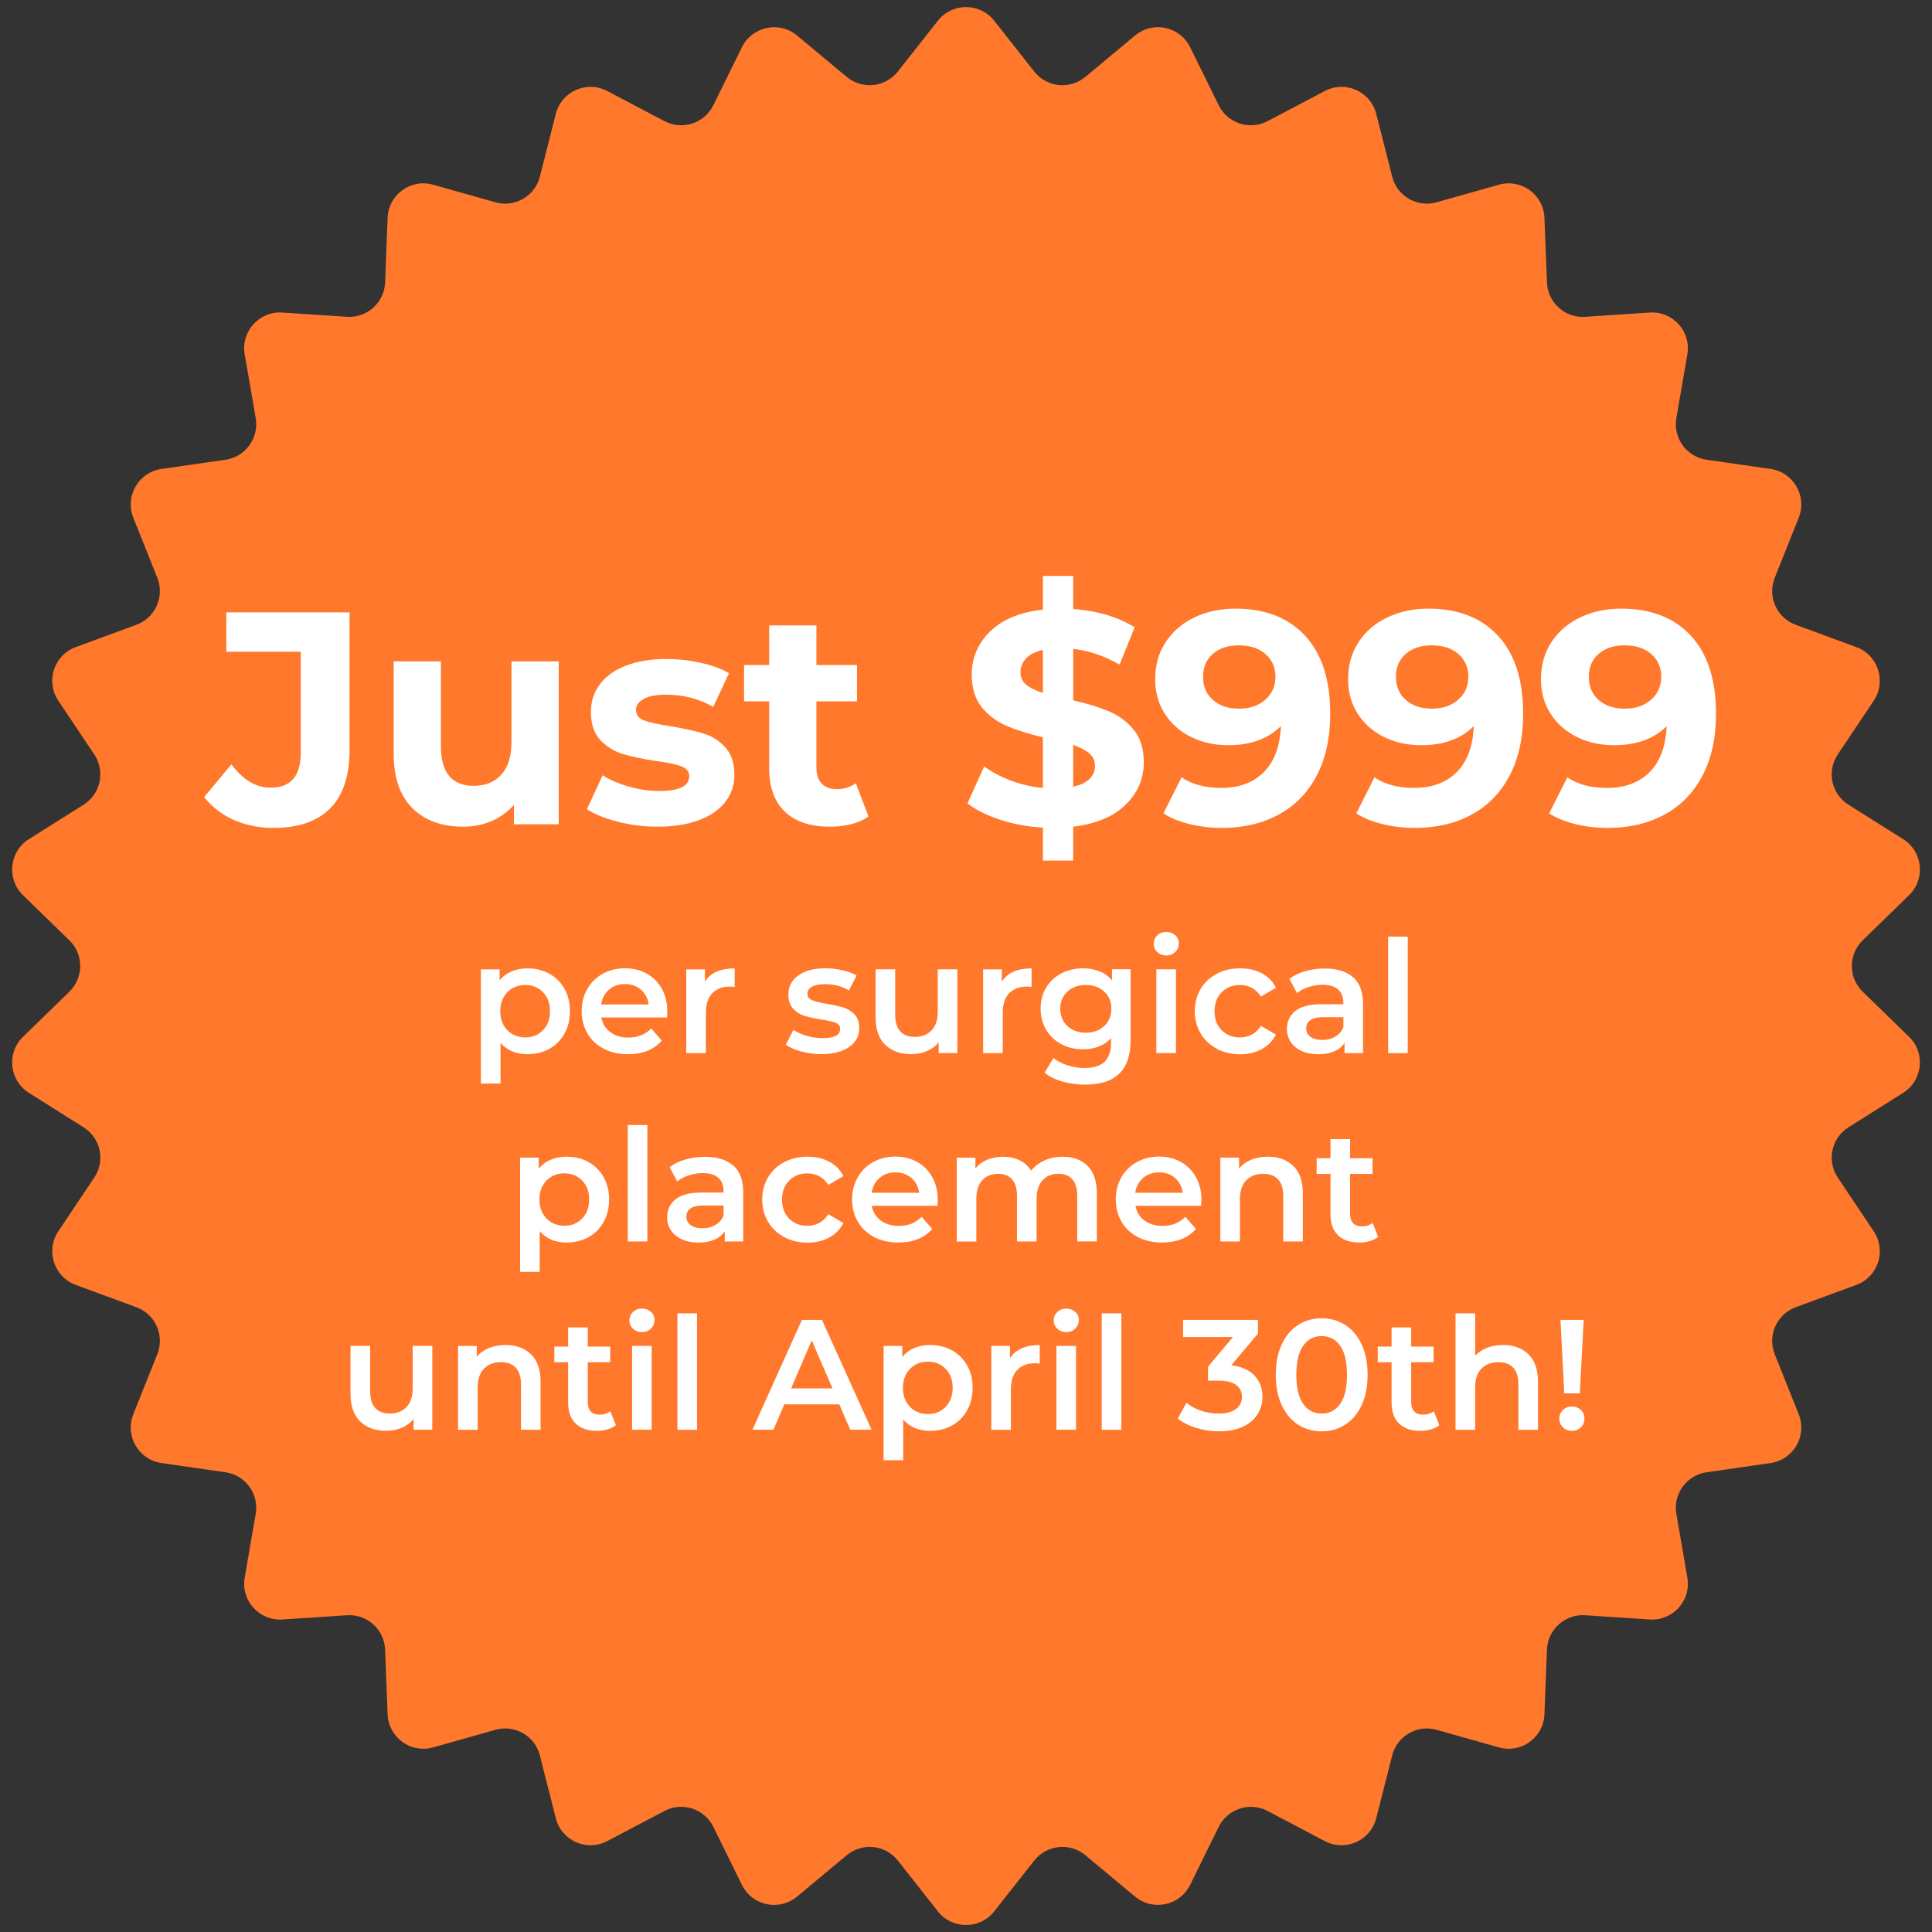 <?xml version="1.0" encoding="UTF-8"?>
<svg xmlns="http://www.w3.org/2000/svg" id="Layer_1" viewBox="0 0 400 400">
  <rect x="0" y="0" width="400" height="400" fill="#333333" stroke="none"/>
  <defs>
    <style>.cls-1{fill:#fff;}.cls-2{fill:#ff782b;}</style>
  </defs>
  <path class="cls-2" d="M385.65,205.32c-2.99-2.91-2.99-7.72,0-10.64l9.6-9.34c3.44-3.35,2.84-9.04-1.22-11.6l-11.33-7.14c-3.54-2.23-4.54-6.93-2.21-10.4l7.45-11.13c2.67-3.99.9-9.43-3.6-11.09l-12.57-4.63c-3.92-1.44-5.88-5.84-4.33-9.72l4.97-12.44c1.78-4.46-1.08-9.41-5.83-10.1l-13.26-1.91c-4.14-.6-6.96-4.49-6.25-8.61l2.28-13.2c.82-4.73-3.01-8.98-7.8-8.66l-13.37.88c-4.17.28-7.74-2.94-7.9-7.12l-.52-13.38c-.19-4.8-4.81-8.16-9.43-6.85l-12.89,3.64c-4.02,1.14-8.19-1.27-9.21-5.32l-3.29-12.98c-1.18-4.66-6.4-6.98-10.65-4.74l-11.85,6.24c-3.7,1.95-8.27.46-10.12-3.29l-5.92-12.02c-2.12-4.31-7.71-5.5-11.4-2.42l-10.29,8.57c-3.21,2.67-7.99,2.17-10.58-1.11l-8.29-10.52c-2.97-3.77-8.69-3.77-11.66,0l-8.29,10.52c-2.58,3.28-7.37,3.78-10.58,1.11l-10.29-8.57c-3.69-3.07-9.28-1.88-11.41,2.42l-5.92,12.02c-1.85,3.75-6.42,5.23-10.12,3.29l-11.85-6.24c-4.25-2.24-9.47.09-10.65,4.74l-3.29,12.98c-1.03,4.05-5.19,6.45-9.21,5.32l-12.89-3.64c-4.62-1.31-9.25,2.06-9.43,6.85l-.52,13.38c-.16,4.18-3.74,7.39-7.9,7.12l-13.37-.88c-4.79-.32-8.62,3.93-7.8,8.66l2.28,13.2c.71,4.12-2.12,8.01-6.25,8.61l-13.26,1.91c-4.75.69-7.61,5.64-5.83,10.1l4.97,12.44c1.55,3.88-.41,8.27-4.33,9.72l-12.57,4.63c-4.51,1.66-6.27,7.1-3.6,11.09l7.45,11.13c2.32,3.47,1.32,8.18-2.21,10.4l-11.33,7.14c-4.06,2.56-4.66,8.25-1.22,11.6l9.6,9.34c2.99,2.91,2.99,7.72,0,10.64l-9.6,9.34c-3.44,3.35-2.84,9.04,1.22,11.6l11.33,7.14c3.53,2.23,4.53,6.93,2.21,10.4l-7.45,11.13c-2.67,3.99-.9,9.43,3.6,11.09l12.57,4.63c3.92,1.44,5.88,5.84,4.33,9.72l-4.97,12.44c-1.78,4.46,1.08,9.41,5.83,10.1l13.26,1.91c4.13.6,6.96,4.49,6.25,8.61l-2.28,13.2c-.82,4.73,3.01,8.98,7.8,8.67l13.37-.88c4.17-.28,7.74,2.94,7.9,7.12l.52,13.39c.19,4.8,4.81,8.16,9.43,6.85l12.89-3.64c4.02-1.14,8.19,1.27,9.21,5.32l3.29,12.98c1.18,4.66,6.4,6.98,10.65,4.74l11.85-6.24c3.7-1.95,8.27-.46,10.12,3.29l5.92,12.02c2.12,4.31,7.71,5.5,11.41,2.42l10.29-8.57c3.21-2.67,7.99-2.17,10.58,1.11l8.29,10.52c2.97,3.77,8.69,3.77,11.66,0l8.29-10.52c2.58-3.28,7.37-3.78,10.58-1.11l10.29,8.57c3.69,3.07,9.28,1.88,11.4-2.42l5.92-12.02c1.85-3.75,6.42-5.23,10.12-3.29l11.85,6.24c4.25,2.24,9.47-.09,10.65-4.74l3.29-12.98c1.03-4.05,5.19-6.45,9.21-5.32l12.89,3.64c4.62,1.31,9.25-2.05,9.43-6.85l.52-13.39c.16-4.17,3.74-7.39,7.9-7.12l13.37.88c4.79.32,8.62-3.93,7.8-8.67l-2.28-13.2c-.71-4.12,2.12-8.01,6.25-8.61l13.26-1.91c4.75-.69,7.61-5.64,5.83-10.1l-4.97-12.44c-1.55-3.88.41-8.27,4.33-9.72l12.57-4.63c4.51-1.66,6.27-7.1,3.6-11.09l-7.45-11.13c-2.32-3.47-1.32-8.18,2.21-10.4l11.33-7.14c4.06-2.56,4.66-8.25,1.22-11.6l-9.6-9.34Z"></path>
  <path class="cls-1" d="M48.38,169.75c-2.49-1.11-4.52-2.69-6.11-4.73l5.64-6.77c2.38,3.22,5.1,4.83,8.15,4.83,4.14,0,6.21-2.42,6.21-7.27v-20.88h-15.42v-8.15h25.52v28.46c0,5.39-1.34,9.44-4.01,12.13-2.68,2.7-6.6,4.04-11.79,4.04-2.97,0-5.7-.55-8.18-1.66Z"></path>
  <path class="cls-1" d="M115.68,136.93v33.73h-9.28v-4.01c-1.3,1.46-2.84,2.58-4.64,3.35-1.8.77-3.74,1.16-5.83,1.16-4.43,0-7.94-1.27-10.53-3.82-2.59-2.55-3.89-6.33-3.89-11.35v-19.06h9.78v17.62c0,5.43,2.28,8.15,6.83,8.15,2.34,0,4.22-.76,5.64-2.29,1.42-1.52,2.13-3.79,2.13-6.8v-16.68h9.78Z"></path>
  <path class="cls-1" d="M127.9,170.13c-2.68-.69-4.81-1.56-6.39-2.6l3.26-7.02c1.5.96,3.32,1.75,5.45,2.35,2.13.61,4.22.91,6.27.91,4.14,0,6.21-1.02,6.21-3.07,0-.96-.56-1.65-1.69-2.07-1.13-.42-2.86-.77-5.2-1.07-2.76-.42-5.04-.9-6.83-1.44-1.8-.54-3.35-1.5-4.67-2.88-1.32-1.38-1.97-3.34-1.97-5.89,0-2.13.62-4.02,1.85-5.67,1.23-1.65,3.03-2.94,5.39-3.86,2.36-.92,5.15-1.38,8.37-1.38,2.38,0,4.75.26,7.12.78,2.36.52,4.31,1.24,5.86,2.16l-3.26,6.96c-2.97-1.67-6.21-2.51-9.72-2.51-2.09,0-3.66.29-4.7.88-1.05.59-1.57,1.34-1.57,2.26,0,1.04.56,1.78,1.69,2.19,1.13.42,2.92.82,5.39,1.19,2.76.46,5.02.95,6.77,1.47,1.76.52,3.28,1.47,4.58,2.85,1.29,1.38,1.94,3.3,1.94,5.77,0,2.09-.63,3.95-1.88,5.58-1.25,1.63-3.08,2.89-5.49,3.79-2.4.9-5.26,1.35-8.56,1.35-2.8,0-5.54-.34-8.21-1.03Z"></path>
  <path class="cls-1" d="M179.81,169.03c-.96.71-2.14,1.24-3.54,1.6-1.4.35-2.87.53-4.42.53-4.01,0-7.12-1.02-9.31-3.07-2.19-2.05-3.29-5.06-3.29-9.03v-13.85h-5.2v-7.52h5.2v-8.21h9.78v8.21h8.4v7.52h-8.4v13.73c0,1.42.37,2.52,1.1,3.29.73.77,1.77,1.16,3.1,1.16,1.55,0,2.86-.42,3.95-1.25l2.63,6.9Z"></path>
  <path class="cls-1" d="M233.04,166.62c-2.51,2.44-6.12,3.96-10.85,4.54v7.02h-6.27v-6.83c-3.09-.17-6.04-.71-8.84-1.63-2.8-.92-5.06-2.05-6.77-3.39l3.45-7.65c1.59,1.17,3.45,2.15,5.58,2.95,2.13.79,4.33,1.3,6.58,1.5v-10.47c-2.97-.71-5.48-1.5-7.52-2.38-2.05-.88-3.76-2.16-5.14-3.86-1.38-1.69-2.07-3.94-2.07-6.74,0-3.47,1.26-6.45,3.79-8.93,2.53-2.49,6.18-4,10.94-4.55v-6.96h6.27v6.83c5.14.42,9.38,1.69,12.73,3.82l-3.13,7.71c-3.13-1.8-6.33-2.88-9.59-3.26v10.66c2.93.67,5.4,1.43,7.43,2.29,2.03.86,3.73,2.13,5.11,3.82s2.07,3.92,2.07,6.68c0,3.43-1.25,6.36-3.76,8.81ZM212.47,141.76c.79.67,1.94,1.23,3.45,1.69v-8.9c-1.59.38-2.76.97-3.51,1.79s-1.13,1.77-1.13,2.85.4,1.9,1.19,2.57ZM225.58,161.26c.75-.75,1.13-1.65,1.13-2.7s-.39-1.9-1.16-2.57c-.77-.67-1.89-1.25-3.36-1.76v8.65c1.51-.33,2.63-.88,3.39-1.63Z"></path>
  <path class="cls-1" d="M270.21,131.63c3.47,3.74,5.2,9.12,5.2,16.14,0,4.97-.93,9.24-2.79,12.79-1.86,3.55-4.48,6.25-7.87,8.09-3.39,1.84-7.29,2.76-11.72,2.76-2.34,0-4.58-.26-6.71-.78-2.13-.52-3.95-1.26-5.45-2.23l3.76-7.46c2.13,1.46,4.87,2.19,8.21,2.19,3.72,0,6.67-1.1,8.84-3.29,2.17-2.19,3.34-5.36,3.51-9.5-2.63,2.63-6.27,3.95-10.91,3.95-2.8,0-5.35-.56-7.65-1.69s-4.12-2.73-5.45-4.8c-1.34-2.07-2.01-4.46-2.01-7.18,0-2.93.73-5.5,2.19-7.71,1.46-2.21,3.46-3.92,5.99-5.11,2.53-1.19,5.34-1.79,8.43-1.79,6.14,0,10.95,1.87,14.42,5.61ZM261.97,144.86c1.4-1.23,2.1-2.81,2.1-4.73s-.68-3.49-2.04-4.7c-1.36-1.21-3.23-1.82-5.61-1.82-2.17,0-3.94.59-5.3,1.76-1.36,1.17-2.04,2.76-2.04,4.76s.68,3.6,2.04,4.8c1.36,1.19,3.17,1.79,5.42,1.79s4.02-.62,5.42-1.85Z"></path>
  <path class="cls-1" d="M310.15,131.63c3.47,3.74,5.2,9.12,5.2,16.14,0,4.97-.93,9.24-2.79,12.79-1.86,3.55-4.48,6.25-7.87,8.09-3.39,1.84-7.29,2.76-11.72,2.76-2.34,0-4.58-.26-6.71-.78-2.13-.52-3.95-1.26-5.45-2.23l3.76-7.46c2.13,1.46,4.87,2.19,8.21,2.19,3.72,0,6.67-1.1,8.84-3.29,2.17-2.19,3.34-5.36,3.51-9.5-2.63,2.63-6.27,3.95-10.91,3.95-2.8,0-5.35-.56-7.65-1.69s-4.12-2.73-5.45-4.8c-1.34-2.07-2.01-4.46-2.01-7.18,0-2.93.73-5.5,2.19-7.71,1.46-2.21,3.46-3.92,5.99-5.11,2.53-1.19,5.34-1.79,8.43-1.79,6.14,0,10.95,1.87,14.42,5.61ZM301.91,144.86c1.4-1.23,2.1-2.81,2.1-4.73s-.68-3.49-2.04-4.7c-1.36-1.21-3.23-1.82-5.61-1.82-2.17,0-3.94.59-5.3,1.76-1.36,1.17-2.04,2.76-2.04,4.76s.68,3.6,2.04,4.8c1.36,1.19,3.17,1.79,5.42,1.79s4.02-.62,5.42-1.85Z"></path>
  <path class="cls-1" d="M350.08,131.63c3.47,3.74,5.2,9.12,5.2,16.14,0,4.97-.93,9.24-2.79,12.79-1.86,3.55-4.48,6.25-7.87,8.09-3.39,1.84-7.29,2.76-11.72,2.76-2.34,0-4.58-.26-6.71-.78-2.13-.52-3.95-1.26-5.45-2.23l3.76-7.46c2.13,1.46,4.87,2.19,8.21,2.19,3.72,0,6.67-1.1,8.84-3.29,2.17-2.19,3.34-5.36,3.51-9.5-2.63,2.63-6.27,3.95-10.91,3.95-2.8,0-5.35-.56-7.65-1.69s-4.12-2.73-5.45-4.8c-1.34-2.07-2.01-4.46-2.01-7.18,0-2.93.73-5.5,2.19-7.71,1.46-2.21,3.46-3.92,5.99-5.11,2.53-1.19,5.34-1.79,8.43-1.79,6.14,0,10.95,1.87,14.42,5.61ZM341.84,144.86c1.4-1.23,2.1-2.81,2.1-4.73s-.68-3.49-2.04-4.7c-1.36-1.21-3.23-1.82-5.61-1.82-2.17,0-3.94.59-5.3,1.76-1.36,1.17-2.04,2.76-2.04,4.76s.68,3.6,2.04,4.8c1.36,1.19,3.17,1.79,5.42,1.79s4.02-.62,5.42-1.85Z"></path>
  <path class="cls-1" d="M113.72,201.59c1.33.74,2.38,1.78,3.14,3.12.76,1.34,1.14,2.89,1.14,4.65s-.38,3.31-1.14,4.66c-.76,1.35-1.8,2.4-3.14,3.14s-2.84,1.1-4.53,1.1c-2.34,0-4.19-.78-5.56-2.34v8.42h-4.06v-23.65h3.87v2.27c.67-.82,1.5-1.44,2.49-1.85.99-.41,2.07-.62,3.27-.62,1.69,0,3.2.37,4.53,1.11ZM112.42,213.29c.96-1,1.45-2.31,1.45-3.93s-.48-2.94-1.45-3.93-2.19-1.5-3.69-1.5c-.98,0-1.85.22-2.63.67-.78.44-1.4,1.08-1.85,1.9-.46.82-.68,1.78-.68,2.86s.23,2.04.68,2.86c.45.82,1.07,1.46,1.85,1.9s1.66.67,2.63.67c1.49,0,2.72-.5,3.69-1.5Z"></path>
  <path class="cls-1" d="M138.11,210.66h-13.61c.24,1.28.86,2.29,1.87,3.04,1.01.75,2.26,1.12,3.75,1.12,1.91,0,3.48-.63,4.71-1.88l2.18,2.5c-.78.93-1.77,1.64-2.96,2.11-1.19.48-2.53.71-4.03.71-1.91,0-3.59-.38-5.04-1.14-1.45-.76-2.57-1.81-3.36-3.17-.79-1.35-1.19-2.89-1.19-4.6s.38-3.21,1.15-4.57c.77-1.35,1.84-2.41,3.2-3.17,1.36-.76,2.9-1.14,4.61-1.14s3.2.37,4.53,1.12c1.33.75,2.37,1.8,3.12,3.15.75,1.35,1.12,2.92,1.12,4.69,0,.28-.02.68-.06,1.2ZM126.1,204.89c-.9.77-1.45,1.79-1.64,3.07h9.84c-.17-1.26-.7-2.27-1.59-3.05-.89-.78-1.99-1.17-3.31-1.17s-2.4.38-3.3,1.15Z"></path>
  <path class="cls-1" d="M152.11,200.49v3.87c-.35-.07-.66-.1-.94-.1-1.58,0-2.82.46-3.7,1.38-.89.92-1.33,2.25-1.33,3.98v8.42h-4.06v-17.35h3.87v2.53c1.17-1.82,3.23-2.73,6.17-2.73Z"></path>
  <path class="cls-1" d="M165.92,217.71c-1.34-.37-2.42-.83-3.22-1.4l1.56-3.09c.78.52,1.72.94,2.81,1.25,1.09.31,2.17.47,3.23.47,2.43,0,3.64-.64,3.64-1.92,0-.61-.31-1.03-.93-1.27-.62-.24-1.61-.47-2.97-.68-1.43-.22-2.59-.47-3.49-.75-.9-.28-1.68-.77-2.34-1.48-.66-.7-.99-1.68-.99-2.94,0-1.65.69-2.96,2.06-3.95,1.38-.99,3.23-1.48,5.57-1.48,1.19,0,2.38.14,3.57.41,1.19.27,2.17.63,2.92,1.09l-1.56,3.09c-1.47-.87-3.13-1.3-4.97-1.3-1.19,0-2.1.18-2.71.54-.62.36-.93.83-.93,1.41,0,.65.33,1.11.99,1.38.66.27,1.68.53,3.07.76,1.39.22,2.52.47,3.41.75.89.28,1.65.76,2.29,1.43.64.67.96,1.62.96,2.86,0,1.62-.7,2.92-2.11,3.9-1.41.97-3.33,1.46-5.75,1.46-1.41,0-2.78-.18-4.13-.55Z"></path>
  <path class="cls-1" d="M198.21,200.68v17.35h-3.87v-2.21c-.65.78-1.46,1.38-2.44,1.8-.98.42-2.03.63-3.15.63-2.32,0-4.14-.64-5.47-1.93-1.33-1.29-2-3.2-2-5.73v-9.91h4.06v9.36c0,1.56.35,2.72,1.06,3.49.7.77,1.71,1.15,3.01,1.15,1.45,0,2.6-.45,3.46-1.35.86-.9,1.28-2.19,1.28-3.88v-8.77h4.06Z"></path>
  <path class="cls-1" d="M213.58,200.49v3.87c-.35-.07-.66-.1-.94-.1-1.58,0-2.82.46-3.7,1.38-.89.92-1.33,2.25-1.33,3.98v8.42h-4.06v-17.35h3.87v2.53c1.17-1.82,3.23-2.73,6.17-2.73Z"></path>
  <path class="cls-1" d="M234.08,200.68v14.72c0,6.11-3.12,9.16-9.36,9.16-1.67,0-3.25-.21-4.74-.63-1.49-.42-2.73-1.04-3.7-1.84l1.82-3.05c.76.63,1.72,1.13,2.88,1.51,1.16.38,2.33.57,3.53.57,1.91,0,3.3-.43,4.19-1.3.89-.87,1.33-2.19,1.33-3.96v-.91c-.69.76-1.54,1.33-2.53,1.72-1,.39-2.09.58-3.28.58-1.65,0-3.13-.35-4.47-1.06-1.33-.7-2.38-1.69-3.15-2.97s-1.15-2.74-1.15-4.39.38-3.1,1.15-4.37c.77-1.27,1.82-2.25,3.15-2.94,1.33-.69,2.82-1.04,4.47-1.04,1.26,0,2.4.21,3.43.62,1.03.41,1.89,1.04,2.58,1.88v-2.31h3.87ZM228.61,212.43c.99-.92,1.48-2.12,1.48-3.59s-.49-2.63-1.48-3.54c-.99-.91-2.25-1.37-3.79-1.37s-2.83.46-3.82,1.37c-.99.91-1.48,2.09-1.48,3.54s.49,2.67,1.48,3.59,2.26,1.38,3.82,1.38,2.8-.46,3.79-1.38Z"></path>
  <path class="cls-1" d="M239.61,197.13c-.5-.47-.75-1.04-.75-1.74s.25-1.27.75-1.74,1.12-.7,1.85-.7,1.35.22,1.85.67c.5.44.75,1,.75,1.67,0,.71-.24,1.32-.73,1.8s-1.11.73-1.87.73-1.35-.23-1.85-.7ZM239.41,200.68h4.06v17.35h-4.06v-17.35Z"></path>
  <path class="cls-1" d="M251.92,217.12c-1.43-.76-2.54-1.81-3.35-3.17-.8-1.35-1.2-2.89-1.2-4.6s.4-3.24,1.2-4.58c.8-1.34,1.91-2.39,3.33-3.15,1.42-.76,3.04-1.14,4.86-1.14,1.71,0,3.21.35,4.5,1.04,1.29.69,2.26,1.69,2.91,2.99l-3.12,1.82c-.5-.8-1.12-1.4-1.87-1.8-.75-.4-1.56-.6-2.45-.6-1.52,0-2.77.49-3.77,1.48-1,.99-1.5,2.3-1.5,3.95s.49,2.96,1.48,3.95c.99.99,2.25,1.48,3.79,1.48.89,0,1.71-.2,2.45-.6.75-.4,1.37-1,1.87-1.8l3.12,1.82c-.67,1.3-1.65,2.3-2.94,3.01-1.29.7-2.78,1.06-4.47,1.06-1.8,0-3.41-.38-4.84-1.14Z"></path>
  <path class="cls-1" d="M280.17,202.33c1.35,1.22,2.03,3.07,2.03,5.54v10.17h-3.83v-2.11c-.5.76-1.21,1.34-2.13,1.74-.92.4-2.03.6-3.33.6s-2.44-.22-3.41-.67c-.97-.44-1.73-1.06-2.26-1.85-.53-.79-.8-1.68-.8-2.68,0-1.56.58-2.81,1.74-3.75,1.16-.94,2.98-1.41,5.47-1.41h4.48v-.26c0-1.21-.36-2.14-1.09-2.79-.73-.65-1.8-.97-3.23-.97-.98,0-1.93.15-2.88.46-.94.3-1.74.73-2.39,1.27l-1.59-2.96c.91-.69,2-1.22,3.28-1.59,1.28-.37,2.63-.55,4.06-.55,2.56,0,4.51.61,5.86,1.84ZM276.47,214.61c.79-.47,1.35-1.13,1.67-2v-2.01h-4.19c-2.34,0-3.51.77-3.51,2.31,0,.74.29,1.32.88,1.75s1.4.65,2.44.65,1.92-.23,2.71-.7Z"></path>
  <path class="cls-1" d="M287.4,193.93h4.06v24.11h-4.06v-24.11Z"></path>
  <path class="cls-1" d="M121.83,240.58c1.33.74,2.38,1.78,3.14,3.12.76,1.34,1.14,2.89,1.14,4.65s-.38,3.31-1.14,4.66c-.76,1.35-1.8,2.4-3.14,3.14s-2.84,1.1-4.53,1.1c-2.34,0-4.19-.78-5.56-2.34v8.42h-4.06v-23.65h3.87v2.27c.67-.82,1.5-1.44,2.49-1.85.99-.41,2.07-.62,3.27-.62,1.69,0,3.2.37,4.53,1.11ZM120.53,252.28c.96-1,1.45-2.31,1.45-3.93s-.48-2.94-1.45-3.93-2.19-1.5-3.69-1.5c-.98,0-1.85.22-2.63.67-.78.44-1.4,1.08-1.85,1.9-.46.82-.68,1.78-.68,2.86s.23,2.04.68,2.86c.45.82,1.07,1.46,1.85,1.9s1.66.67,2.63.67c1.49,0,2.72-.5,3.69-1.5Z"></path>
  <path class="cls-1" d="M129.97,232.92h4.06v24.11h-4.06v-24.11Z"></path>
  <path class="cls-1" d="M151.85,241.32c1.35,1.22,2.03,3.07,2.03,5.54v10.17h-3.83v-2.11c-.5.76-1.21,1.34-2.13,1.74-.92.4-2.03.6-3.33.6s-2.44-.22-3.41-.67c-.97-.44-1.73-1.06-2.26-1.85-.53-.79-.8-1.68-.8-2.68,0-1.56.58-2.81,1.74-3.75,1.16-.94,2.98-1.41,5.47-1.41h4.48v-.26c0-1.21-.36-2.14-1.09-2.79-.73-.65-1.8-.97-3.23-.97-.97,0-1.93.15-2.88.46-.94.3-1.74.73-2.39,1.27l-1.59-2.96c.91-.69,2-1.22,3.28-1.59,1.28-.37,2.63-.55,4.06-.55,2.56,0,4.51.61,5.86,1.84ZM148.14,253.6c.79-.47,1.35-1.13,1.67-2v-2.01h-4.19c-2.34,0-3.51.77-3.51,2.31,0,.74.29,1.32.88,1.75s1.4.65,2.44.65,1.92-.23,2.71-.7Z"></path>
  <path class="cls-1" d="M162.36,256.12c-1.43-.76-2.55-1.81-3.35-3.17-.8-1.35-1.2-2.89-1.2-4.6s.4-3.24,1.2-4.58c.8-1.34,1.91-2.39,3.33-3.15,1.42-.76,3.04-1.14,4.86-1.14,1.71,0,3.21.35,4.5,1.04,1.29.69,2.26,1.69,2.91,2.99l-3.12,1.82c-.5-.8-1.12-1.4-1.87-1.8-.75-.4-1.57-.6-2.45-.6-1.52,0-2.77.49-3.77,1.48-1,.99-1.49,2.3-1.49,3.95s.49,2.96,1.48,3.95c.99.99,2.25,1.48,3.79,1.48.89,0,1.71-.2,2.45-.6.75-.4,1.37-1,1.87-1.8l3.12,1.82c-.67,1.3-1.65,2.3-2.94,3.01-1.29.7-2.78,1.06-4.47,1.06-1.8,0-3.41-.38-4.84-1.14Z"></path>
  <path class="cls-1" d="M194.1,249.65h-13.61c.24,1.28.86,2.29,1.87,3.04,1.01.75,2.26,1.12,3.75,1.12,1.91,0,3.48-.63,4.71-1.88l2.18,2.5c-.78.93-1.77,1.64-2.96,2.11-1.19.48-2.53.71-4.03.71-1.91,0-3.59-.38-5.04-1.14-1.45-.76-2.57-1.81-3.36-3.17-.79-1.35-1.19-2.89-1.19-4.6s.38-3.21,1.15-4.57c.77-1.35,1.84-2.41,3.2-3.17,1.36-.76,2.9-1.14,4.61-1.14s3.2.37,4.53,1.12c1.33.75,2.37,1.8,3.12,3.15.75,1.35,1.12,2.92,1.12,4.69,0,.28-.02.68-.06,1.2ZM182.1,243.88c-.9.77-1.45,1.79-1.64,3.07h9.84c-.17-1.26-.7-2.27-1.59-3.05-.89-.78-1.99-1.17-3.31-1.17s-2.4.38-3.3,1.15Z"></path>
  <path class="cls-1" d="M225.17,241.38c1.28,1.27,1.92,3.17,1.92,5.7v9.94h-4.06v-9.42c0-1.52-.34-2.66-1.01-3.43-.67-.77-1.64-1.15-2.89-1.15-1.36,0-2.46.45-3.28,1.35-.82.9-1.23,2.18-1.23,3.85v8.81h-4.06v-9.42c0-1.52-.34-2.66-1.01-3.43-.67-.77-1.64-1.15-2.89-1.15-1.39,0-2.49.44-3.3,1.33-.81.89-1.22,2.18-1.22,3.87v8.81h-4.06v-17.35h3.87v2.21c.65-.78,1.46-1.38,2.44-1.79s2.06-.62,3.25-.62c1.3,0,2.45.24,3.46.73,1.01.49,1.8,1.21,2.39,2.16.71-.91,1.64-1.62,2.76-2.13,1.13-.51,2.37-.76,3.74-.76,2.19,0,3.92.63,5.2,1.9Z"></path>
  <path class="cls-1" d="M248.69,249.65h-13.61c.24,1.28.86,2.29,1.87,3.04,1.01.75,2.26,1.12,3.75,1.12,1.91,0,3.48-.63,4.71-1.88l2.18,2.5c-.78.93-1.77,1.64-2.96,2.11s-2.53.71-4.03.71c-1.91,0-3.58-.38-5.04-1.14-1.45-.76-2.57-1.81-3.36-3.17-.79-1.35-1.19-2.89-1.19-4.6s.38-3.21,1.15-4.57,1.84-2.41,3.2-3.17c1.37-.76,2.9-1.14,4.61-1.14s3.2.37,4.53,1.12c1.33.75,2.37,1.8,3.12,3.15.75,1.35,1.12,2.92,1.12,4.69,0,.28-.02.68-.06,1.2ZM236.68,243.88c-.9.77-1.45,1.79-1.64,3.07h9.84c-.17-1.26-.71-2.27-1.59-3.05-.89-.78-1.99-1.17-3.31-1.17s-2.4.38-3.3,1.15Z"></path>
  <path class="cls-1" d="M267.76,241.4c1.32,1.28,1.98,3.17,1.98,5.69v9.94h-4.06v-9.42c0-1.52-.36-2.66-1.07-3.43-.71-.77-1.73-1.15-3.05-1.15-1.5,0-2.68.45-3.54,1.35-.87.9-1.3,2.19-1.3,3.88v8.77h-4.06v-17.35h3.87v2.24c.67-.8,1.52-1.41,2.53-1.82,1.02-.41,2.17-.62,3.44-.62,2.19,0,3.94.64,5.26,1.92Z"></path>
  <path class="cls-1" d="M285.34,256.08c-.48.39-1.06.68-1.74.88-.68.2-1.4.29-2.16.29-1.91,0-3.38-.5-4.42-1.5-1.04-1-1.56-2.45-1.56-4.35v-8.35h-2.86v-3.25h2.86v-3.96h4.06v3.96h4.65v3.25h-4.65v8.25c0,.84.21,1.49.62,1.93.41.44,1.01.67,1.79.67.91,0,1.67-.24,2.27-.71l1.14,2.89Z"></path>
  <path class="cls-1" d="M89.5,278.66v17.35h-3.87v-2.21c-.65.78-1.46,1.38-2.44,1.8-.98.42-2.03.63-3.15.63-2.32,0-4.14-.64-5.47-1.93-1.33-1.29-2-3.2-2-5.73v-9.91h4.06v9.36c0,1.56.35,2.72,1.06,3.49.7.77,1.71,1.15,3.01,1.15,1.45,0,2.6-.45,3.46-1.35.86-.9,1.28-2.19,1.28-3.88v-8.77h4.06Z"></path>
  <path class="cls-1" d="M109.94,280.39c1.32,1.28,1.98,3.17,1.98,5.69v9.94h-4.06v-9.42c0-1.52-.36-2.66-1.07-3.43-.71-.77-1.73-1.15-3.05-1.15-1.49,0-2.68.45-3.54,1.35-.87.9-1.3,2.19-1.3,3.88v8.77h-4.06v-17.35h3.87v2.24c.67-.8,1.52-1.41,2.53-1.82s2.17-.62,3.44-.62c2.19,0,3.94.64,5.26,1.92Z"></path>
  <path class="cls-1" d="M127.51,295.07c-.48.39-1.06.68-1.74.88-.68.2-1.4.29-2.16.29-1.91,0-3.38-.5-4.42-1.5-1.04-1-1.56-2.45-1.56-4.35v-8.35h-2.86v-3.25h2.86v-3.96h4.06v3.96h4.65v3.25h-4.65v8.25c0,.84.21,1.49.62,1.93.41.44,1.01.67,1.79.67.91,0,1.67-.24,2.27-.71l1.14,2.89Z"></path>
  <path class="cls-1" d="M131.06,275.11c-.5-.47-.75-1.04-.75-1.74s.25-1.27.75-1.74c.5-.47,1.12-.7,1.85-.7s1.35.22,1.85.67c.5.44.75,1,.75,1.67,0,.71-.24,1.32-.73,1.8s-1.11.73-1.87.73-1.35-.23-1.85-.7ZM130.86,278.66h4.06v17.35h-4.06v-17.35Z"></path>
  <path class="cls-1" d="M140.25,271.91h4.06v24.11h-4.06v-24.11Z"></path>
  <path class="cls-1" d="M173.75,290.75h-11.37l-2.24,5.26h-4.35l10.23-22.74h4.16l10.27,22.74h-4.42l-2.27-5.26ZM172.35,287.44l-4.29-9.94-4.26,9.94h8.55Z"></path>
  <path class="cls-1" d="M197.09,279.57c1.33.74,2.38,1.78,3.14,3.12.76,1.34,1.14,2.89,1.14,4.65s-.38,3.31-1.14,4.66c-.76,1.35-1.8,2.4-3.14,3.14s-2.84,1.1-4.53,1.1c-2.34,0-4.19-.78-5.56-2.34v8.42h-4.06v-23.65h3.87v2.27c.67-.82,1.5-1.44,2.49-1.85.99-.41,2.07-.62,3.27-.62,1.69,0,3.2.37,4.53,1.11ZM195.79,291.27c.96-1,1.45-2.31,1.45-3.93s-.48-2.94-1.45-3.93-2.19-1.5-3.69-1.5c-.98,0-1.85.22-2.63.67-.78.44-1.4,1.08-1.85,1.9-.46.82-.68,1.78-.68,2.86s.23,2.04.68,2.86c.45.82,1.07,1.46,1.85,1.9s1.66.67,2.63.67c1.49,0,2.72-.5,3.69-1.5Z"></path>
  <path class="cls-1" d="M215.27,278.47v3.87c-.35-.07-.66-.1-.94-.1-1.58,0-2.82.46-3.7,1.38-.89.92-1.33,2.25-1.33,3.98v8.42h-4.06v-17.35h3.87v2.53c1.17-1.82,3.23-2.73,6.17-2.73Z"></path>
  <path class="cls-1" d="M218.91,275.11c-.5-.47-.75-1.04-.75-1.74s.25-1.27.75-1.74c.5-.47,1.12-.7,1.85-.7s1.35.22,1.85.67c.5.44.75,1,.75,1.67,0,.71-.24,1.32-.73,1.8s-1.11.73-1.87.73-1.35-.23-1.85-.7ZM218.72,278.66h4.06v17.35h-4.06v-17.35Z"></path>
  <path class="cls-1" d="M228.1,271.91h4.06v24.11h-4.06v-24.11Z"></path>
  <path class="cls-1" d="M259.72,284.8c1.1,1.17,1.66,2.63,1.66,4.39,0,1.32-.34,2.52-1.01,3.61-.67,1.08-1.68,1.94-3.04,2.58s-3,.96-4.95.96c-1.62,0-3.19-.23-4.7-.7-1.51-.46-2.79-1.11-3.85-1.93l1.82-3.28c.82.69,1.83,1.24,3.01,1.64,1.18.4,2.4.6,3.66.6,1.5,0,2.67-.31,3.53-.93s1.28-1.46,1.28-2.52-.41-1.89-1.22-2.49c-.81-.6-2.05-.89-3.72-.89h-2.08v-2.89l5.17-6.14h-10.33v-3.54h15.5v2.83l-5.52,6.56c2.1.26,3.7.98,4.81,2.14Z"></path>
  <path class="cls-1" d="M268.75,294.96c-1.43-.92-2.56-2.26-3.38-4.03s-1.23-3.86-1.23-6.29.41-4.52,1.23-6.29,1.95-3.11,3.38-4.03c1.43-.92,3.05-1.38,4.87-1.38s3.45.46,4.89,1.38c1.44.92,2.57,2.26,3.4,4.03s1.24,3.86,1.24,6.29-.41,4.52-1.24,6.29-1.96,3.11-3.4,4.03-3.07,1.38-4.89,1.38-3.44-.46-4.87-1.38ZM277.47,290.65c.94-1.34,1.41-3.35,1.41-6.01s-.47-4.67-1.41-6.01-2.23-2.01-3.85-2.01-2.88.67-3.82,2.01-1.41,3.35-1.41,6.01.47,4.67,1.41,6.01c.94,1.34,2.21,2.01,3.82,2.01s2.91-.67,3.85-2.01Z"></path>
  <path class="cls-1" d="M297.99,295.07c-.48.39-1.06.68-1.74.88-.68.2-1.4.29-2.16.29-1.91,0-3.38-.5-4.42-1.5-1.04-1-1.56-2.45-1.56-4.35v-8.35h-2.86v-3.25h2.86v-3.96h4.06v3.96h4.65v3.25h-4.65v8.25c0,.84.21,1.49.62,1.93.41.44,1.01.67,1.79.67.91,0,1.67-.24,2.27-.71l1.14,2.89Z"></path>
  <path class="cls-1" d="M316.45,280.39c1.32,1.28,1.98,3.17,1.98,5.69v9.94h-4.06v-9.42c0-1.52-.36-2.66-1.07-3.43-.71-.77-1.73-1.15-3.05-1.15-1.5,0-2.68.45-3.54,1.35-.87.9-1.3,2.19-1.3,3.88v8.77h-4.06v-24.11h4.06v8.77c.67-.71,1.5-1.26,2.49-1.64s2.08-.57,3.3-.57c2.19,0,3.94.64,5.26,1.92Z"></path>
  <path class="cls-1" d="M323.59,295.51c-.5-.49-.75-1.09-.75-1.8s.25-1.31.75-1.79,1.13-.71,1.88-.71,1.35.24,1.84.71.73,1.07.73,1.79-.24,1.32-.73,1.8-1.1.73-1.84.73-1.39-.24-1.88-.73ZM323.08,273.27h4.81l-.81,15.21h-3.22l-.78-15.21Z"></path>
</svg>
